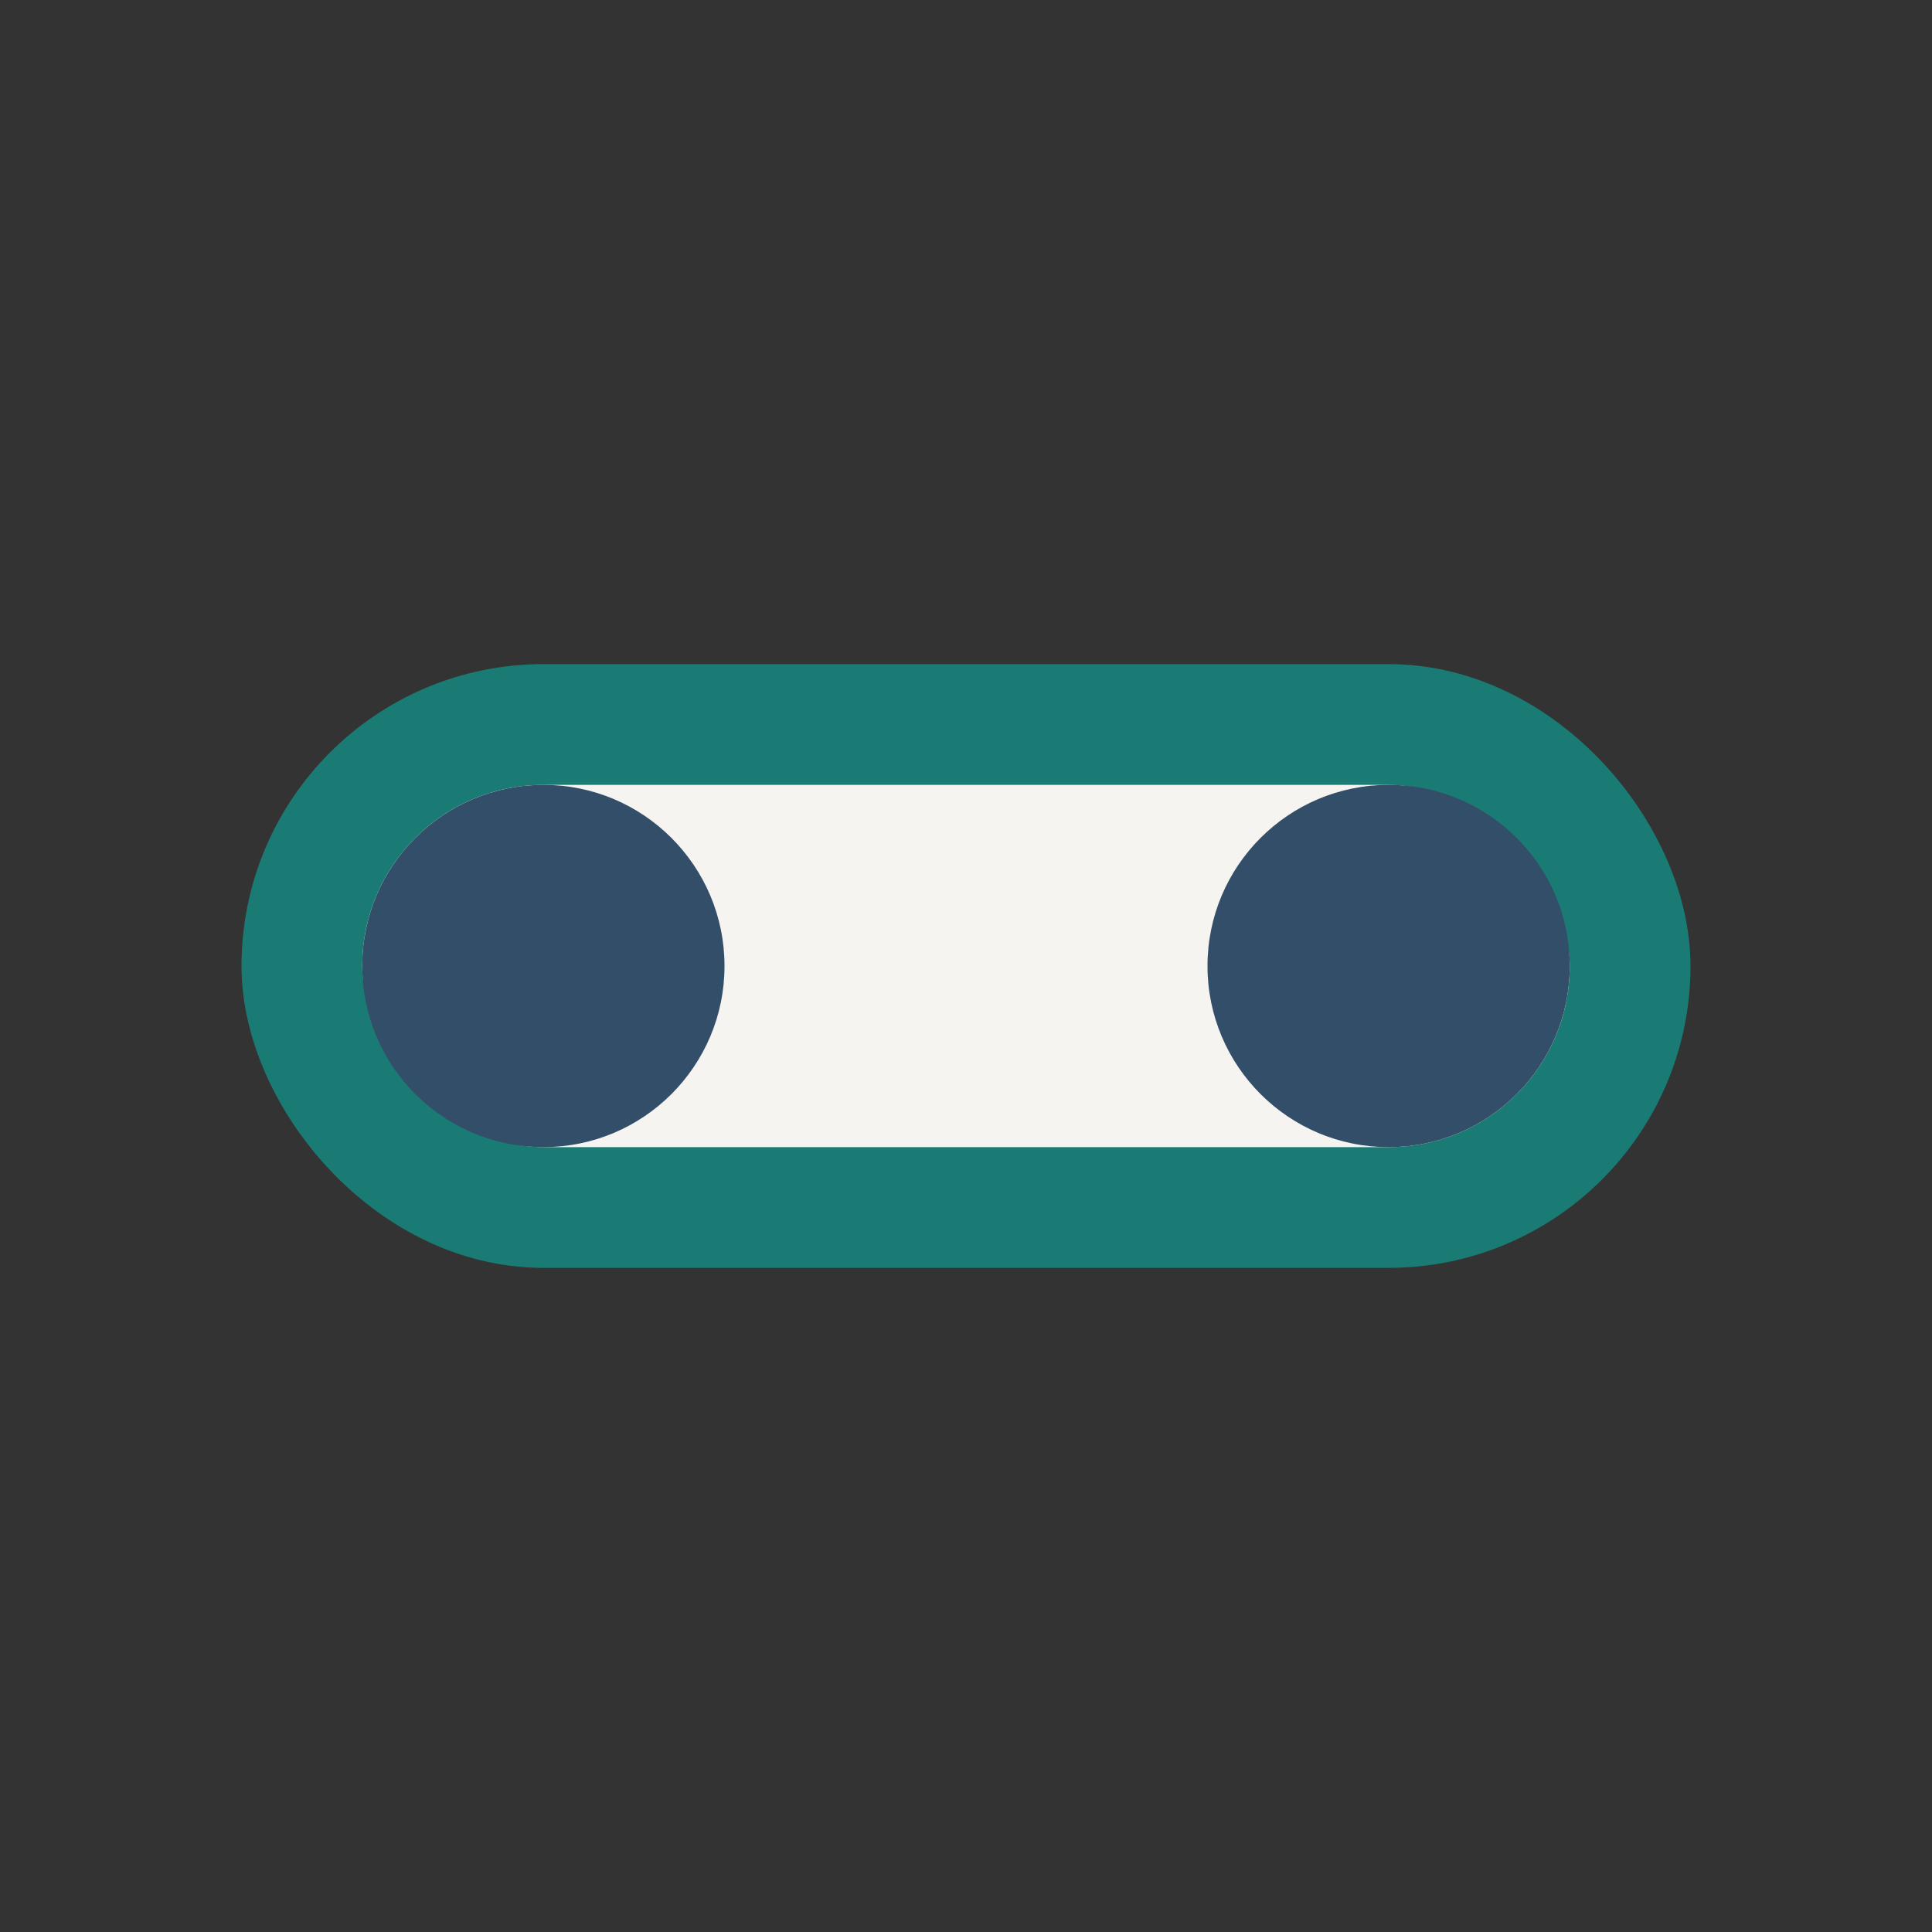 <?xml version="1.0" encoding="UTF-8"?>
<svg xmlns="http://www.w3.org/2000/svg" width="32" height="32" viewBox="0 0 32 32"><rect x="0" y="0" width="32" height="32" fill="#333333" stroke="none"/><rect x="5" y="12" width="22" height="8" rx="4" fill="#F5F4F0" stroke="#1A7B74" stroke-width="2"/><circle cx="9" cy="16" r="3" fill="#334E68"/><circle cx="23" cy="16" r="3" fill="#334E68"/></svg>